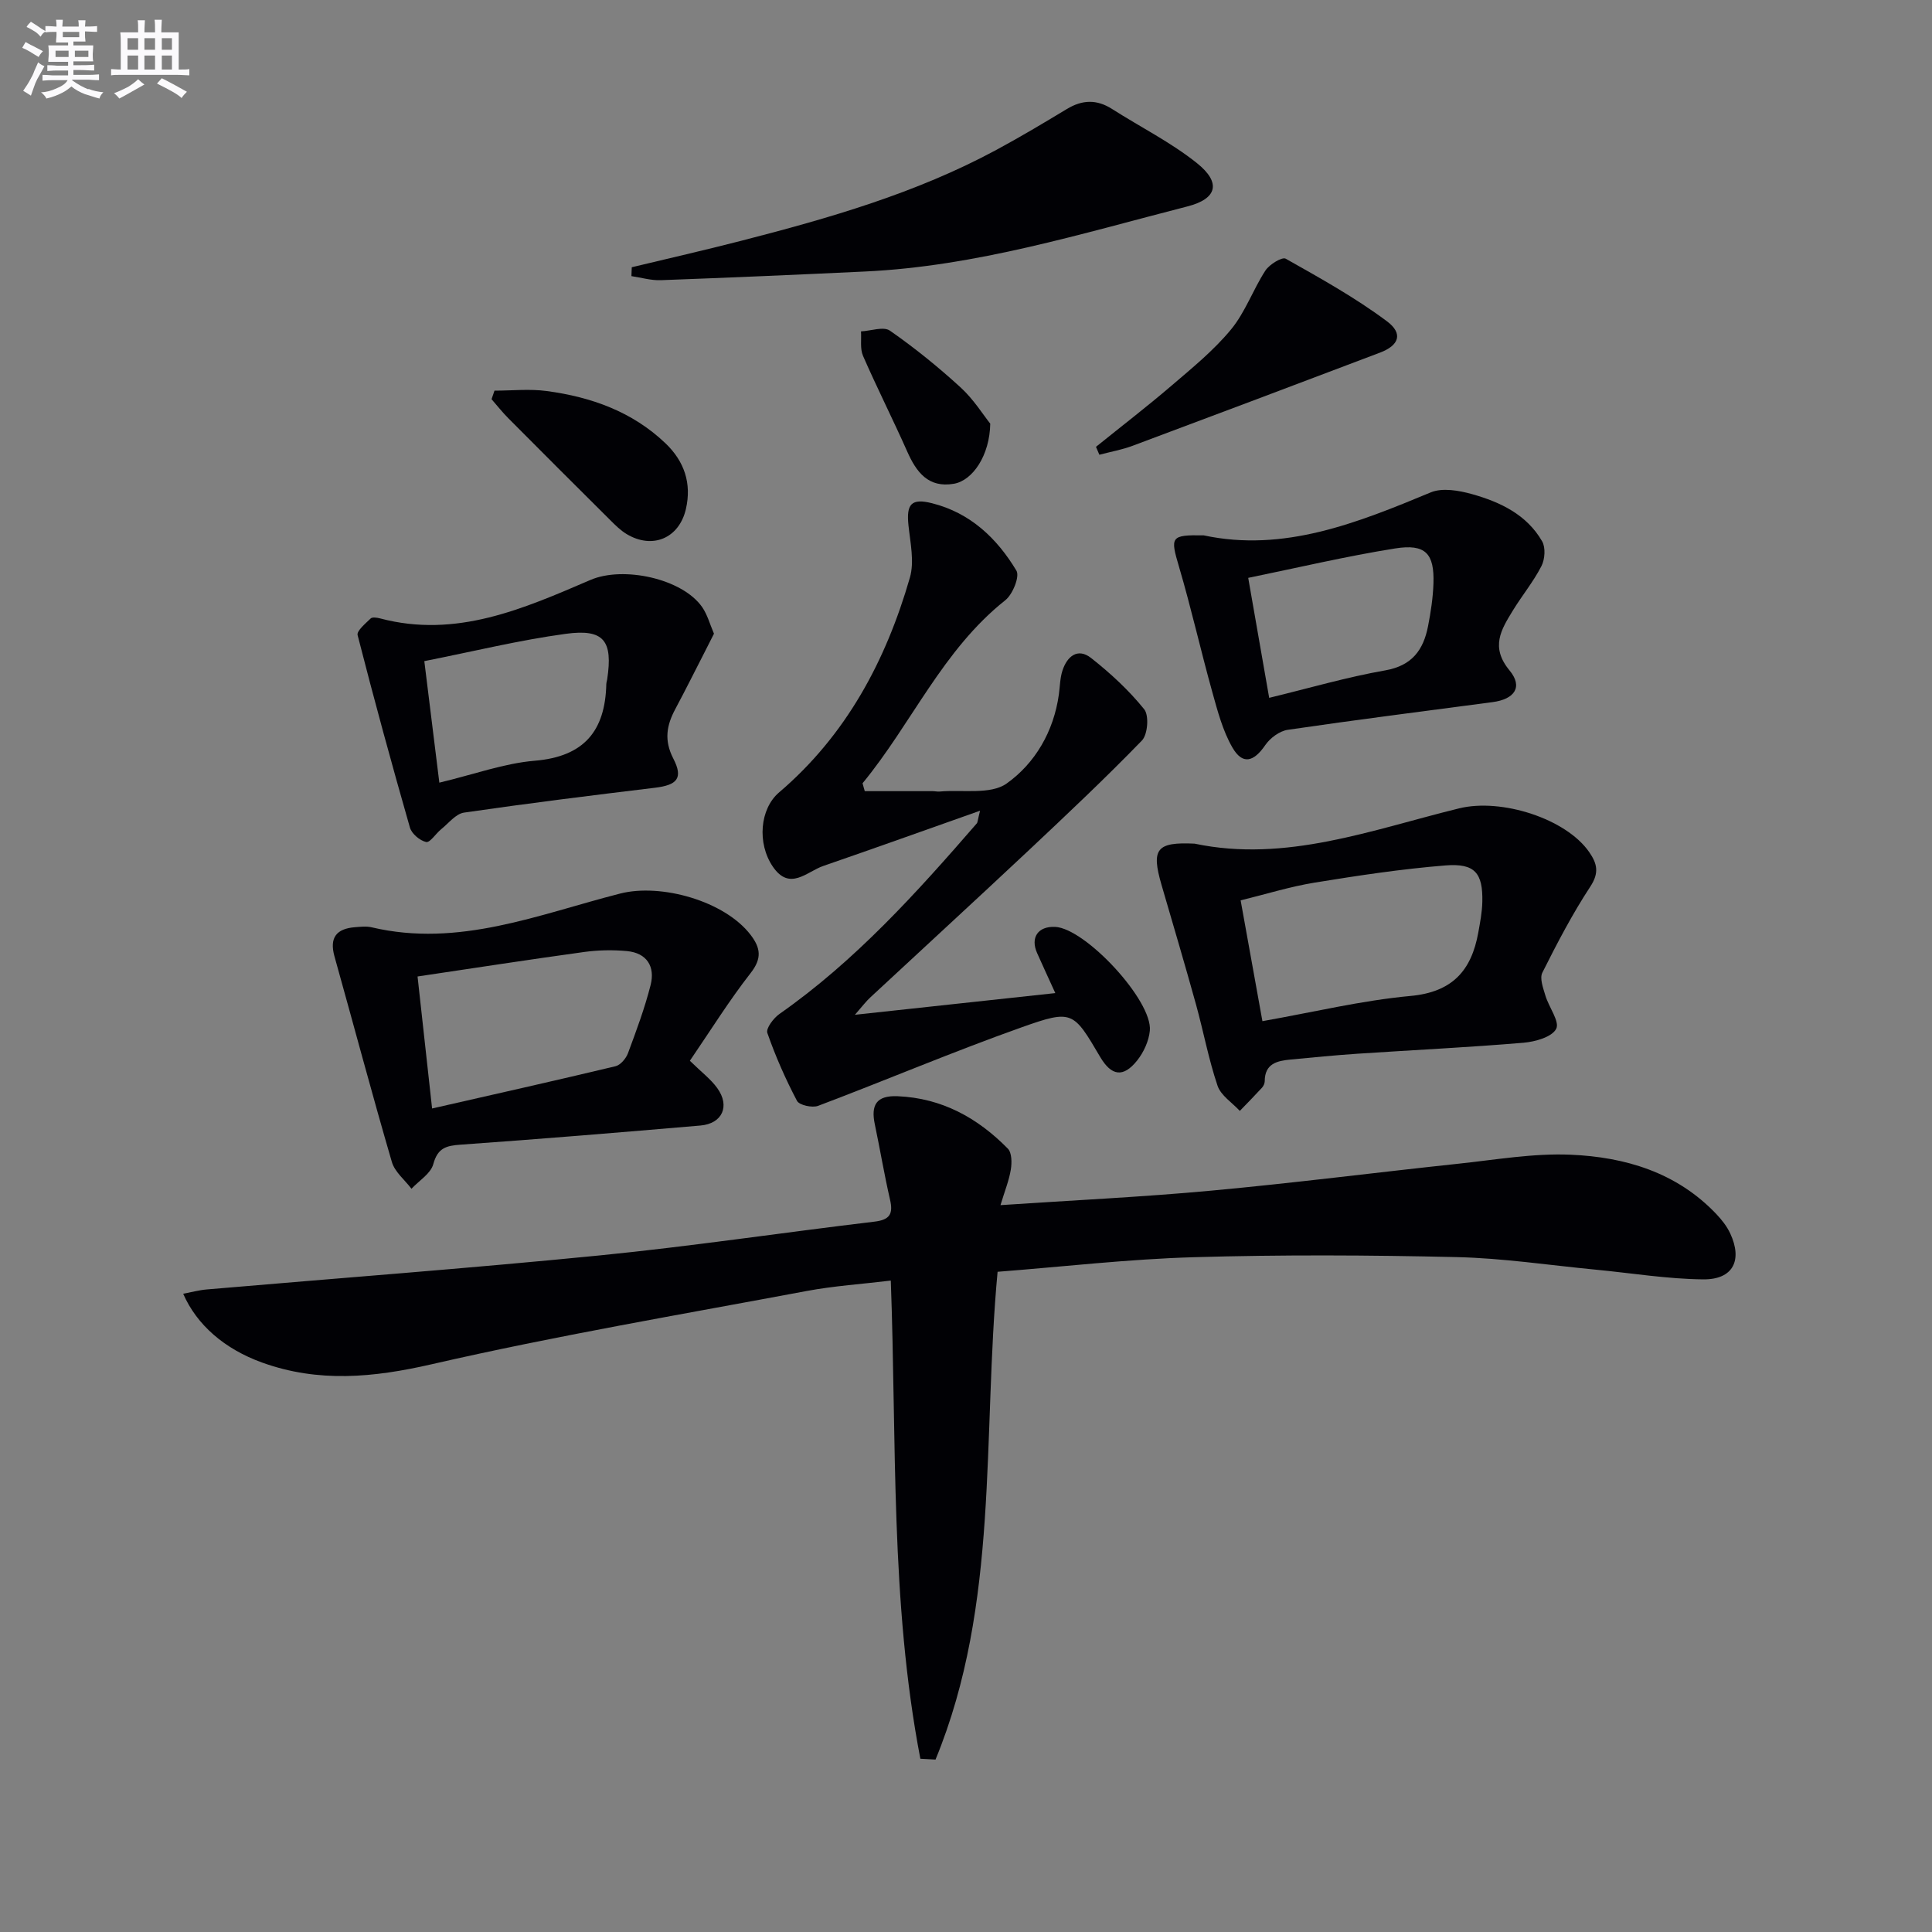 <svg enable-background="new 0 0 400 400" viewBox="0 0 400 400" xmlns="http://www.w3.org/2000/svg"><rect x="0" y="0" width="400" height="400" fill="#808080" stroke="none"/><g fill="#010105"><path d="m190.55 364.13c-6.24-32.47-4.89-65.53-6.12-99-6.03.73-11.77 1.1-17.38 2.15-25.93 4.86-51.96 9.27-77.66 15.17-12.07 2.77-23.46 3.86-35.13-.35-7.76-2.8-13.52-7.79-16.33-14.24 1.68-.32 3.24-.75 4.83-.89 27.14-2.34 54.31-4.36 81.41-7.05 19-1.89 37.9-4.73 56.87-6.99 3.18-.38 3.92-1.59 3.23-4.56-1.19-5.17-2.06-10.41-3.15-15.6-.83-3.95.28-6 4.72-5.81 9.18.39 16.57 4.49 22.82 10.85.84.85.85 2.92.62 4.33-.36 2.24-1.24 4.39-2.14 7.37 15.02-1.01 29.41-1.68 43.74-3.01 17.03-1.57 34.01-3.75 51.02-5.56 7.75-.82 15.56-2.2 23.28-1.87 11.3.48 21.98 3.66 30.17 12.29 1.12 1.18 2.19 2.54 2.87 4 2.6 5.58.59 9.57-5.56 9.52-7.43-.07-14.86-1.3-22.29-2.01-9.59-.92-19.17-2.38-28.78-2.6-18.11-.42-36.26-.51-54.37.02-13.58.39-27.12 1.97-40.68 3.02-3.19 34.17.41 68.79-12.85 100.99-1.05-.05-2.09-.11-3.14-.17z"/><path d="m177 210.1c14.21-1.54 27.31-2.95 41.49-4.49-1.41-3.09-2.6-5.67-3.76-8.27-1.45-3.23.18-5.6 3.72-5.44 6.29.3 20.23 15.32 19.61 21.51-.21 2.14-1.28 4.47-2.63 6.16-2.87 3.59-5.32 3.21-7.65-.74-5.55-9.42-5.72-9.88-16.22-6.15-14.19 5.04-28.07 10.94-42.17 16.27-1.21.46-3.9-.13-4.38-1.03-2.38-4.52-4.46-9.24-6.14-14.06-.33-.94 1.29-3.08 2.52-3.94 15.7-11 28.39-25.09 40.84-39.44.19-.22.17-.62.68-2.63-11.42 4.04-21.92 7.8-32.47 11.44-3.41 1.18-6.92 5.26-10.42.16-3.33-4.87-2.68-12.01 1.27-15.38 13.9-11.85 22.12-27.25 27.09-44.47.96-3.31.09-7.22-.29-10.82-.47-4.44.6-5.67 4.88-4.59 7.92 1.99 13.45 7.26 17.47 13.96.72 1.2-.77 4.9-2.29 6.11-13 10.3-19.38 25.54-29.57 37.91.15.54.31 1.09.46 1.63h14.01c.5 0 1 .12 1.5.08 4.7-.43 10.52.7 13.86-1.66 5.9-4.19 9.76-10.8 10.82-18.46.23-1.65.23-3.37.74-4.92.96-2.96 3.16-4.79 5.94-2.6 3.99 3.14 7.8 6.66 10.98 10.6 1.04 1.28.74 5.23-.47 6.48-7.61 7.85-15.58 15.35-23.55 22.84-10.8 10.14-21.72 20.15-32.57 30.24-.93.83-1.69 1.86-3.3 3.7z"/><path d="m247.33 174.67c18.89 3.97 36.68-2.87 54.77-7.31 8.76-2.15 22.18 2.14 26.95 9.09 1.62 2.35 2.08 4.25.22 7.09-3.73 5.68-6.89 11.75-9.94 17.83-.6 1.19.17 3.21.63 4.76.71 2.4 3.01 5.39 2.23 6.88-.89 1.71-4.35 2.67-6.78 2.88-11.43.96-22.89 1.51-34.33 2.27-4.64.31-9.28.77-13.91 1.21-2.76.26-5.31.84-5.32 4.47 0 .46-.26 1.02-.57 1.36-1.5 1.63-3.05 3.21-4.59 4.8-1.59-1.72-3.92-3.18-4.61-5.21-1.85-5.47-2.91-11.21-4.45-16.79-2.3-8.3-4.75-16.56-7.16-24.83-2.15-7.41-1.03-8.88 6.86-8.5zm14.04 36.75c10.5-1.85 20.51-4.28 30.67-5.22 8.68-.8 12.6-5.27 14.02-13.1.38-2.11.79-4.24.84-6.38.13-5.97-1.53-8.03-7.65-7.54-9.05.73-18.06 2.09-27.03 3.55-5.12.83-10.12 2.4-15.36 3.68 1.57 8.72 3 16.65 4.51 25.01z"/><path d="m142.83 219.62c2.43 2.38 4.34 3.81 5.67 5.66 2.69 3.72 1.06 7.36-3.49 7.75-16.54 1.42-33.08 2.79-49.64 3.96-3 .21-4.76.68-5.66 4.03-.53 1.96-2.95 3.42-4.52 5.1-1.39-1.84-3.46-3.48-4.06-5.55-4.13-14.14-7.91-28.38-11.88-42.56-1.08-3.87.39-5.73 4.21-6.04 1.16-.09 2.38-.24 3.49.02 18.04 4.26 34.6-2.69 51.45-6.99 8.45-2.16 21.63 1.53 27.01 8.56 2.07 2.71 2.37 4.87.01 7.89-4.47 5.72-8.32 11.92-12.59 18.17zm-53.37 9.88c12.97-2.96 25.5-5.76 37.98-8.75 1.03-.25 2.16-1.59 2.57-2.68 1.73-4.65 3.47-9.32 4.69-14.12.97-3.83-.76-6.65-4.91-7.04-2.92-.27-5.95-.21-8.86.19-11.43 1.57-22.83 3.34-34.48 5.07 1.02 9.34 1.96 17.85 3.01 27.33z"/><path d="m249.21 110.84c16.57 3.55 31.77-2.56 47.02-8.9 2.41-1 5.85-.39 8.56.37 5.82 1.63 11.31 4.24 14.49 9.76.75 1.3.58 3.74-.15 5.15-1.66 3.23-4.02 6.09-5.92 9.2-2.41 3.94-4.68 7.54-.68 12.38 2.84 3.43 1.05 5.97-3.53 6.57-14.13 1.87-28.28 3.66-42.38 5.73-1.71.25-3.67 1.71-4.67 3.18-2.39 3.49-4.7 4.11-6.79.49-2.02-3.49-3.08-7.6-4.18-11.54-2.4-8.61-4.36-17.36-6.89-25.93-1.82-6.16-1.75-6.58 5.12-6.46zm9.22 8.8c1.44 8.22 2.85 16.28 4.34 24.84 8.36-2.03 16.12-4.3 24.05-5.69 5.56-.98 7.88-4.25 8.84-9.14.57-2.91 1.02-5.88 1.12-8.83.21-6.22-1.63-8.27-7.93-7.27-10.07 1.6-20.02 3.96-30.42 6.09z"/><path d="m147.82 131.2c-.69 1.36-1.26 2.51-1.85 3.65-2.04 3.98-4.04 7.99-6.15 11.94-1.81 3.38-2.37 6.47-.42 10.26 2.12 4.1.77 5.5-3.83 6.05-13.18 1.59-26.36 3.23-39.49 5.14-1.72.25-3.21 2.21-4.75 3.45-1.1.89-2.3 2.81-3.1 2.64-1.31-.29-2.99-1.71-3.36-2.99-3.79-13.23-7.42-26.51-10.83-39.84-.23-.88 1.63-2.41 2.7-3.45.34-.33 1.32-.18 1.94-.02 15.77 4.19 29.69-2 43.57-7.96 6.79-2.92 19.01-.29 23.13 5.63 1.09 1.58 1.6 3.56 2.44 5.5zm-59.97 5.68c1.05 8.53 2.07 16.75 3.11 25.16 7.21-1.72 13.42-4.01 19.78-4.54 10.21-.86 14.56-6.19 14.79-15.86.01-.33.13-.65.18-.98 1.21-8.01-.65-10.52-8.6-9.43-9.64 1.31-19.15 3.65-29.26 5.65z"/><path d="m130.8 55.33c7.53-1.81 15.09-3.53 22.59-5.46 18.2-4.68 36.24-9.85 52.9-18.84 4.95-2.67 9.79-5.56 14.61-8.47 3.18-1.92 6.18-2.02 9.35.01 5.86 3.74 12.17 6.89 17.56 11.2 5.06 4.05 4.21 7.38-1.94 8.96-22 5.64-43.8 12.4-66.73 13.48-14.11.67-28.23 1.28-42.35 1.8-2.01.07-4.04-.54-6.06-.84.02-.61.05-1.23.07-1.84z"/><path d="m226.91 92.51c5.23-4.22 10.57-8.32 15.67-12.69 4.29-3.67 8.74-7.3 12.3-11.62 2.95-3.58 4.55-8.25 7.11-12.19.83-1.27 3.46-2.87 4.2-2.45 7.15 4.03 14.38 8.05 20.94 12.94 3.45 2.57 2.52 5.02-1.42 6.51-17.05 6.46-34.11 12.9-51.2 19.28-2.22.83-4.6 1.25-6.9 1.86-.23-.54-.47-1.09-.7-1.64z"/><path d="m102.38 80.88c3.61 0 7.28-.4 10.82.08 9.18 1.23 17.7 4.25 24.58 10.82 3.91 3.74 5.45 8.3 4.23 13.6-1.4 6.07-6.92 8.4-12.26 5.2-1.25-.75-2.34-1.83-3.38-2.87-7.07-7.02-14.11-14.06-21.13-21.12-1.23-1.24-2.32-2.62-3.47-3.94.2-.59.4-1.18.61-1.77z"/><path d="m205.02 87.71c-.1 6.57-3.64 11.79-7.54 12.45-5.28.9-7.75-2.39-9.65-6.68-2.95-6.64-6.24-13.14-9.15-19.8-.64-1.47-.31-3.37-.42-5.07 2.03-.1 4.67-1.07 5.99-.15 5.13 3.57 10.03 7.54 14.65 11.77 2.69 2.46 4.68 5.69 6.12 7.48z"/></g><path d="m6.8 9.5c.6.3 1.3.7 2.1 1.1-.4.4-.7.8-.9 1.2-.7-.4-1.3-.8-1.8-1.1s-1.1-.6-1.6-.8c.2-.4.5-.8.7-1.2.4.2.8.5 1.5.8zm.9 6.9c-.3.6-.5 1.1-.7 1.7s-.4 1.1-.6 1.7c-.6-.4-1.1-.7-1.6-1 .7-1 1.2-1.8 1.5-2.4.3-.5.6-1.1.8-1.7.3-.6.5-1.2.8-1.8.3.3.8.6 1.3.8-.7 1.3-1.2 2.2-1.5 2.7zm.1-11c.4.3 1 .7 1.7 1.1-.5.2-.8.6-1.1 1.1-.5-.6-1-1-1.4-1.2s-.9-.6-1.5-.8c.2-.4.5-.7.9-1.1.5.3.9.6 1.4.9zm10.5 13c1 .4 2 .6 3.1.7-.4.4-.7.8-.8 1.3-.9-.2-1.9-.6-3-.9-1-.4-2-.9-2.8-1.6-.5.4-1.1.9-1.9 1.3s-1.9.9-3.3 1.2c-.1-.3-.5-.8-1.1-1.3 1 0 2.1-.3 3.2-.8 1.2-.5 1.9-1 2.3-1.7h-3.2c-.4 0-1 0-2 .1v-1.2c1 0 1.7.1 2 .1h3.3v-1h-2.3c-.2 0-.9 0-2 .1v-1.2c1.2 0 1.9.1 2 .1h2.3v-.8h-4.1c0-.7.1-1.2.1-1.6 0-.5 0-1.1-.1-1.8h4.1v-.6h-2.5c0-.6.1-1.1.1-1.6v-.6h-.5c-.4 0-1 0-1.8.1v-1.3c1.2 0 1.9.1 2.1.1h.2c0-.3 0-.8-.1-1.4h1.4c0 .6-.1 1-.1 1.4h3.4c0-.4 0-.8-.1-1.3h1.5c0 .4-.1.9-.1 1.3.7 0 1.5 0 2.5-.1v1.2c-1 0-1.8-.1-2.5-.1v.6c0 .3 0 .8.1 1.5h-2.5v.8h4.1c0 .7-.1 1.3-.1 1.8s0 1 .1 1.5h-4.1v.8h1.4c.8 0 1.8 0 2.9-.1v1.2c-1 0-1.9-.1-2.8-.1h-1.5v1h3.2c.3 0 1 0 2.1-.1v1.2c-1.1 0-1.8-.1-2.1-.1h-3.4l-.1.1c1.4 1 2.4 1.5 3.4 1.9zm-4.1-6.6v-1.3h-2.7v1.3zm2.2-4.1v-1.1h-3.4v1.1zm1.9 4.1v-1.3h-2.8v1.3z" fill="#fbfafc"/><path d="m37 6.7v2.3 5.4c1 0 1.8 0 2.2-.1v1.3c-.6 0-1.5-.1-2.5-.1h-11.9c-.7 0-1.3 0-1.8.1v-1.3c.5 0 1.1.1 2 .1v-5.2c0-1 0-1.8-.1-2.5h3.7c0-1.3 0-2.1-.1-2.5h1.5c0 .4-.1 1.3-.1 2.5h2.2c0-1.2 0-2.1-.1-2.6h1.5c0 .4-.1 1.3-.1 2.6zm-12.3 13.7c-.3-.4-.7-.8-1.1-1.1 1.1-.4 2.1-.9 2.9-1.3.8-.5 1.5-1 2.1-1.6.4.4.9.8 1.3 1.1-2.5 1.4-4.2 2.4-5.2 2.9zm3.9-10.1v-2.4h-2.2v2.4zm0 4.1v-2.9h-2.2v2.9zm3.5-4.1v-2.4h-2.2v2.4zm0 4.1v-2.9h-2.2v2.9zm.4 2.9 1-1.1c.6.3 1.4.7 2.5 1.3s2 1.1 2.7 1.5c-.4.4-.8.8-1.1 1.3-.8-.8-2.5-1.7-5.1-3zm3.1-7v-2.4h-2.1v2.4zm0 4.1v-2.9h-2.1v2.9z" fill="#fbfafc"/></svg>
